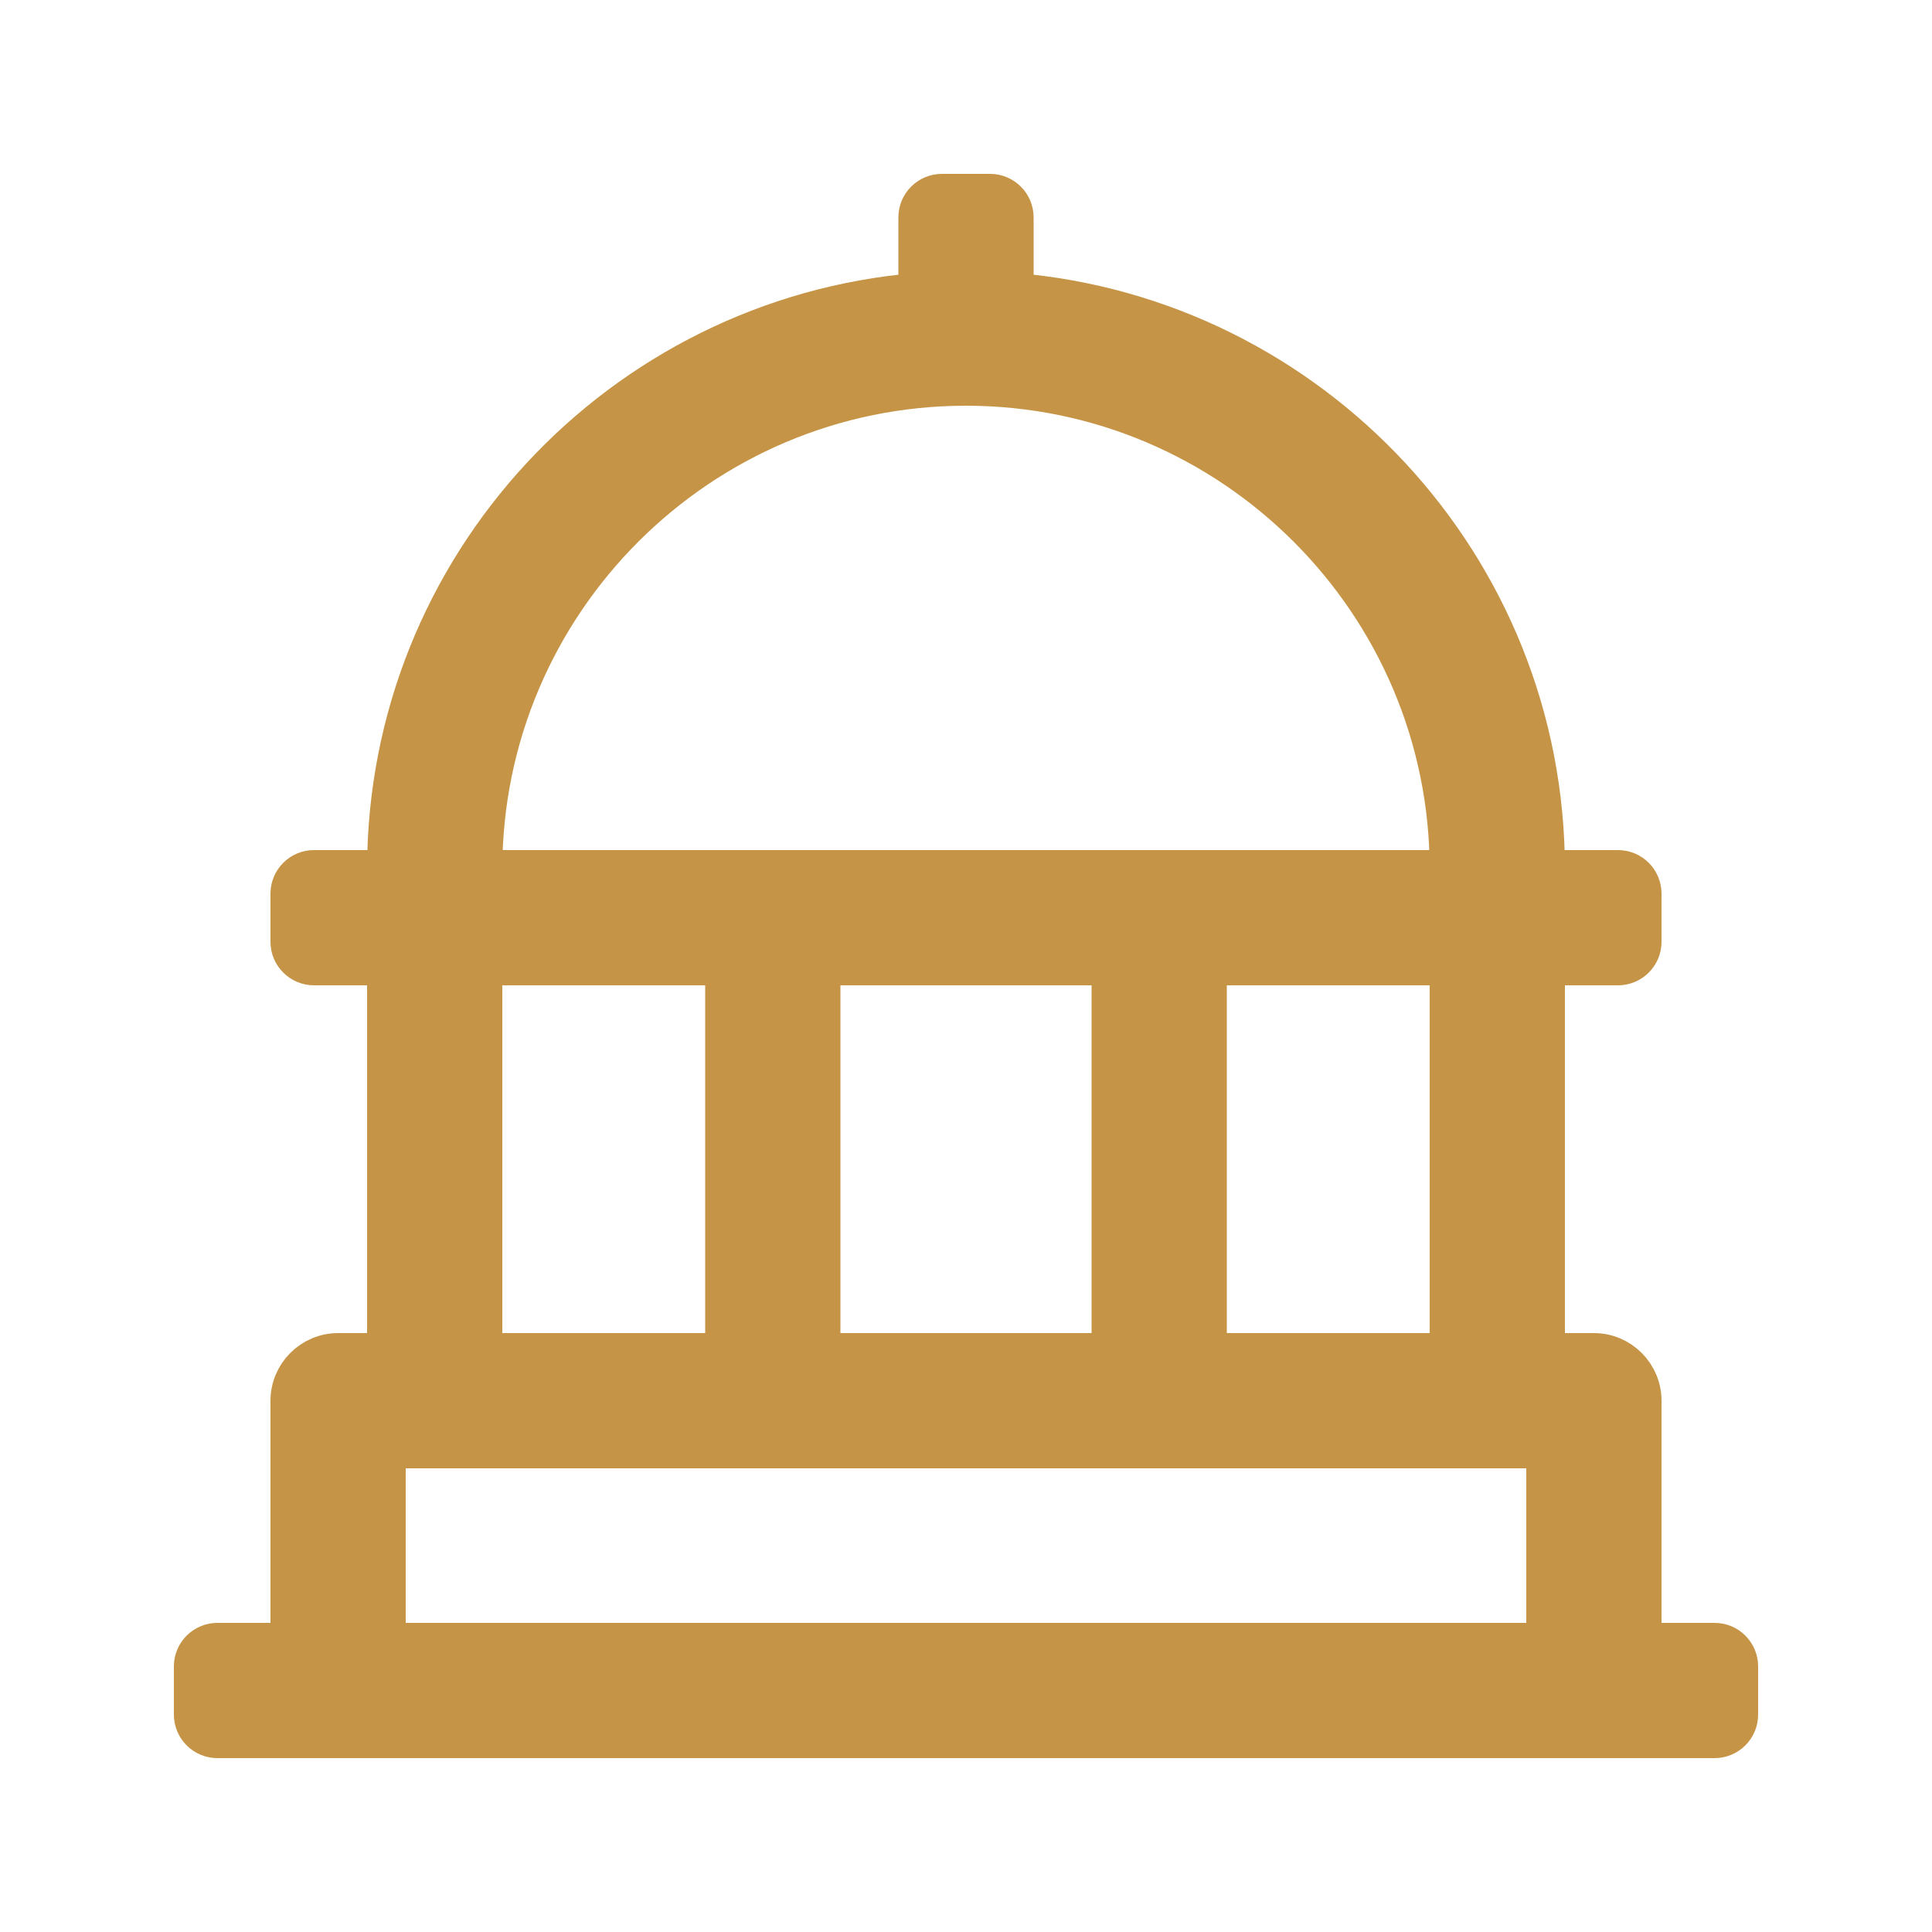 <?xml version="1.0" encoding="UTF-8"?>
<svg width="40px" height="40px" viewBox="0 0 40 40" version="1.1" xmlns="http://www.w3.org/2000/svg" xmlns:xlink="http://www.w3.org/1999/xlink">
    <title>ico-landmark-alt-gold</title>
    <g id="ico-landmark-alt-gold" stroke="none" stroke-width="1" fill="none" fill-rule="evenodd">
        <path d="M35.5,36 C35.775,36 36,35.775 36,35.5 L36,34.5 C36,34.225 35.775,34 35.5,34 L34,34 L34,29 C34,28.45 33.55,28 33,28 L32,28 L32,20 L33.5,20 C33.775,20 34,19.775 34,19.5 L34,18.5 C34,18.225 33.775,18 33.5,18 L32,18 C32,11.719 27.15,6.563 21,6.05 L21,4.5 C21,4.225 20.775,4 20.5,4 L19.5,4 C19.225,4 19,4.225 19,4.5 L19,6.05 C12.85,6.563 8,11.719 8,18 L6.5,18 C6.225,18 6,18.225 6,18.5 L6,19.5 C6,19.775 6.225,20 6.5,20 L8,20 L8,28 L7,28 C6.45,28 6,28.45 6,29 L6,34 L4.5,34 C4.225,34 4,34.225 4,34.5 L4,35.5 C4,35.775 4.225,36 4.5,36 L35.5,36 Z M30,18 L10,18 C10,12.488 14.487,8 20,8 C25.512,8 30,12.488 30,18 Z M30,28 L25,28 L25,20 L30,20 L30,28 Z M23,28 L17,28 L17,20 L23,20 L23,28 Z M15,28 L10,28 L10,20 L15,20 L15,28 Z M32,34 L8,34 L8,30 L32,30 L32,34 Z" id="landmark-alt" stroke="#C69446" stroke-width="0.8" fill="#C69446" fill-rule="nonzero"></path>
    </g>
</svg>